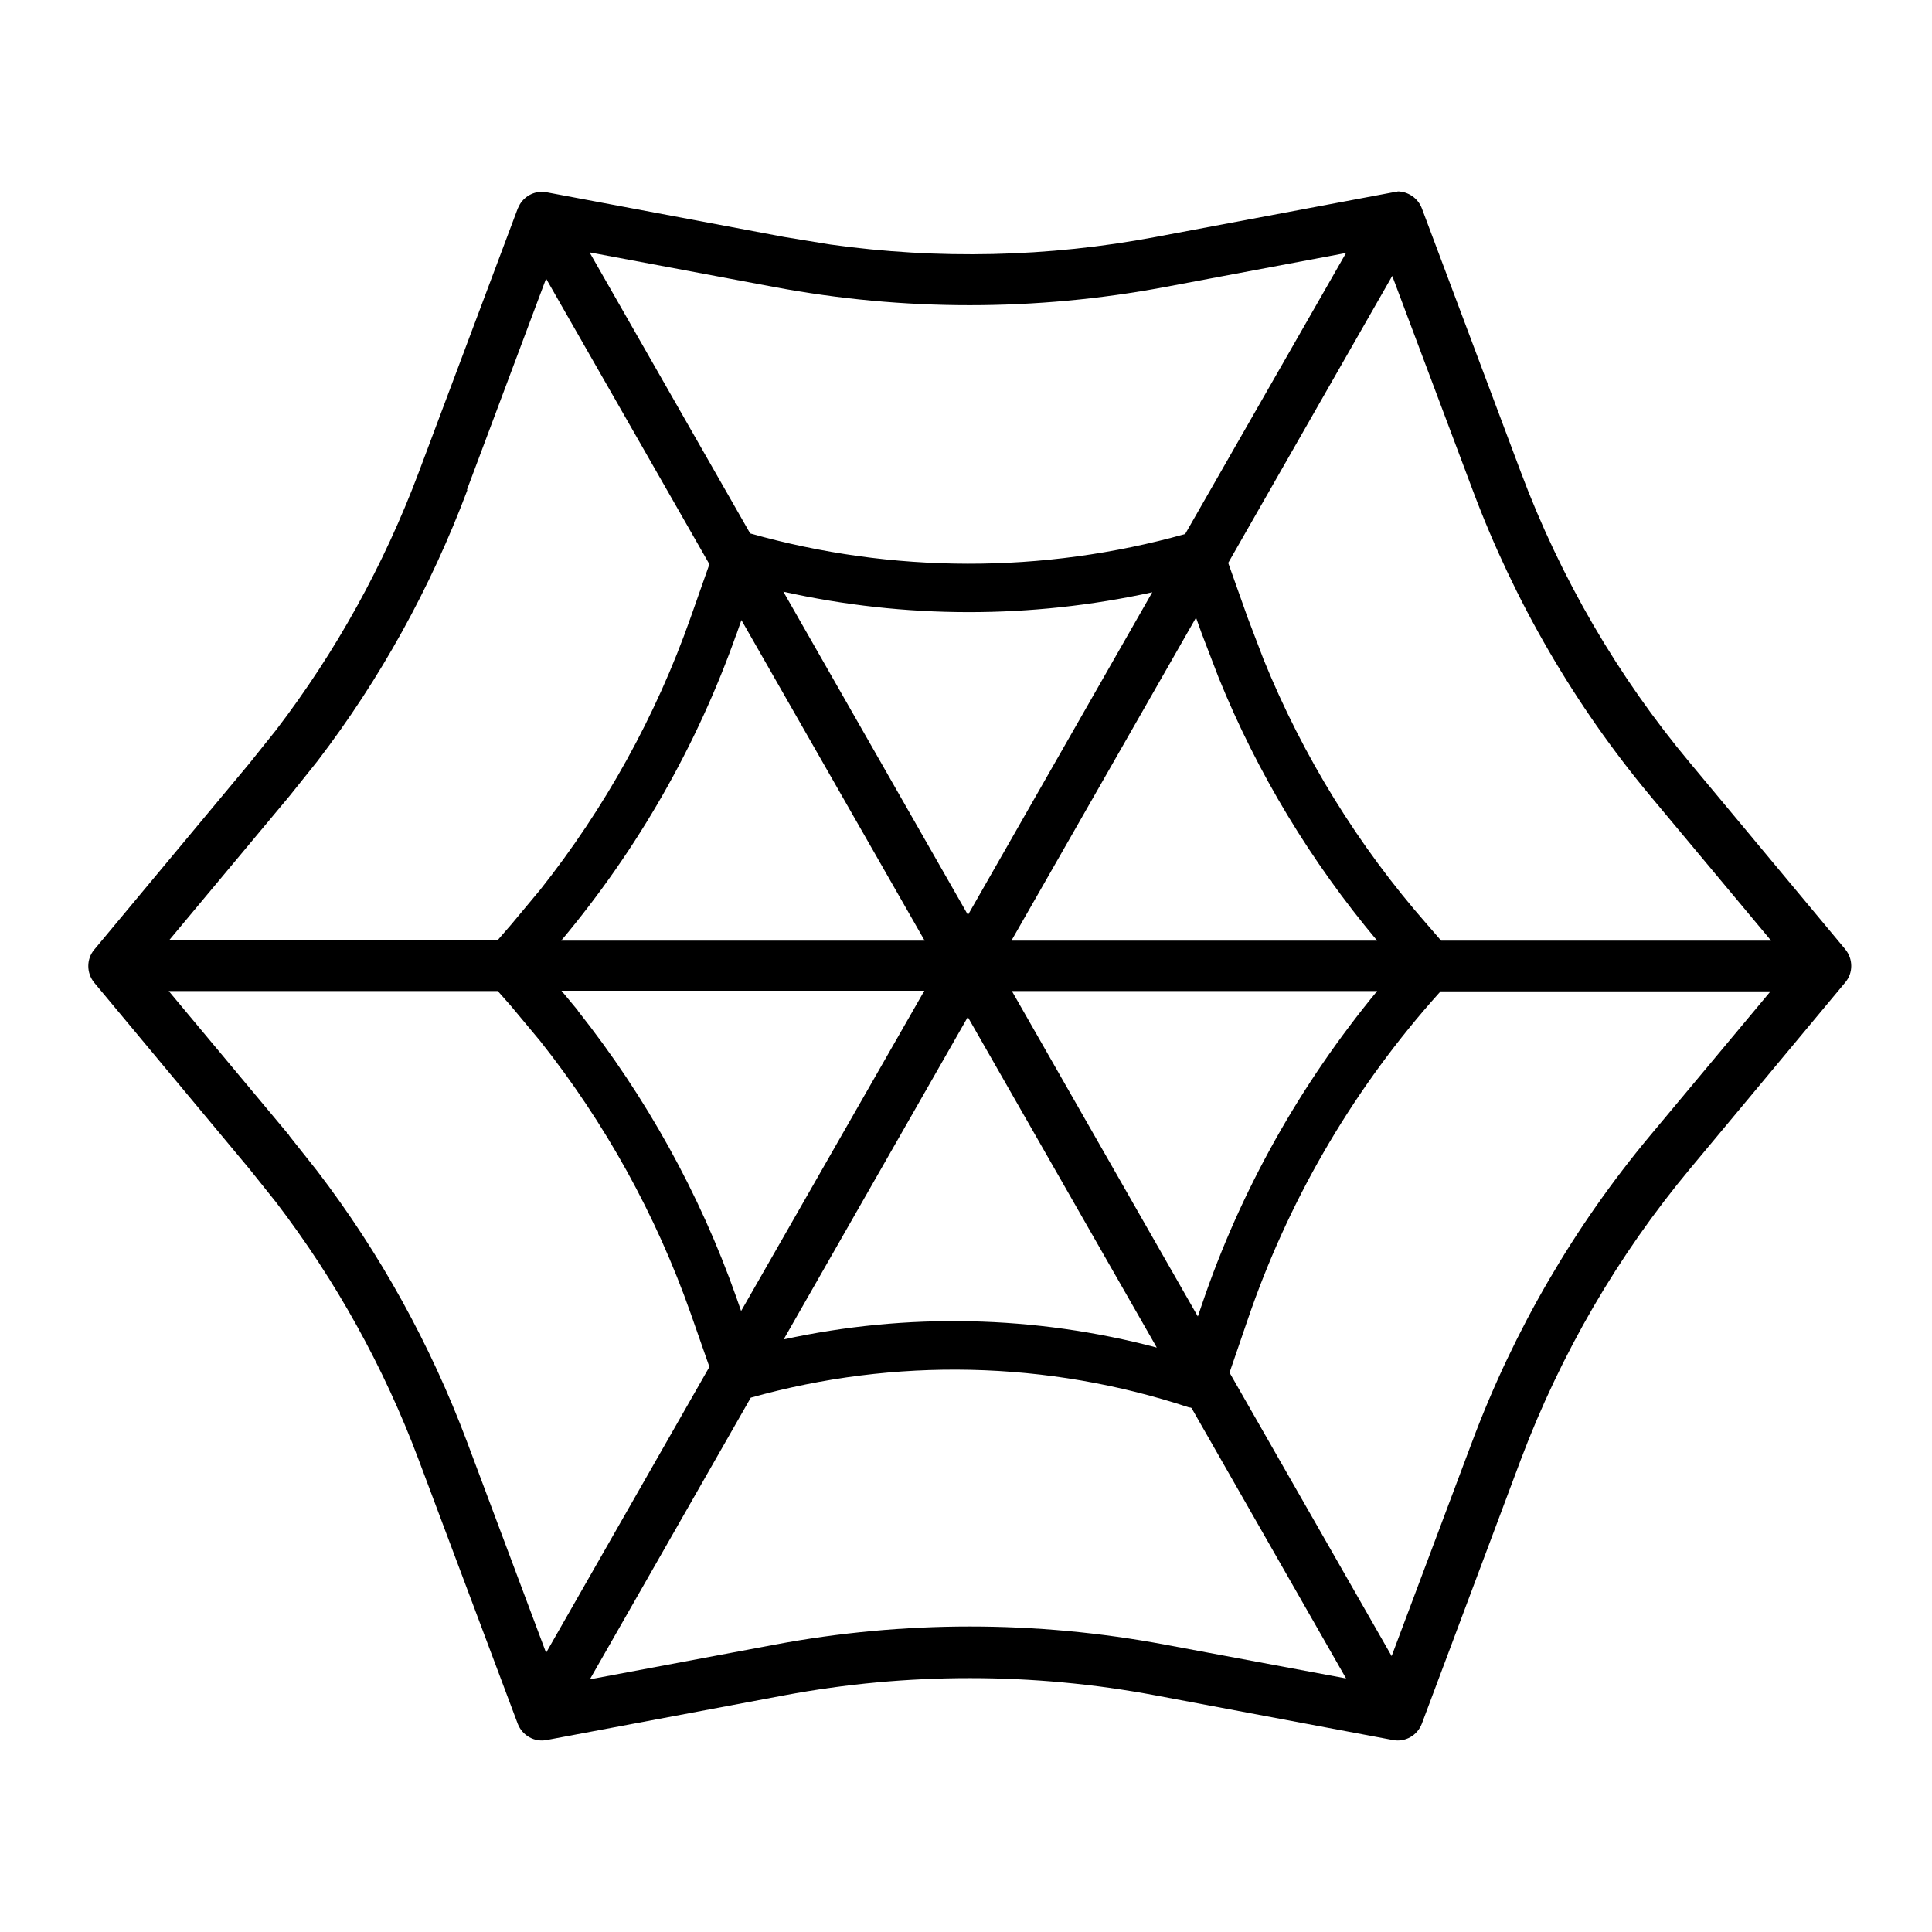 <svg xmlns="http://www.w3.org/2000/svg" viewBox="0 0 640 640"><!--! Font Awesome Pro 7.1.0 by @fontawesome - https://fontawesome.com License - https://fontawesome.com/license (Commercial License) Copyright 2025 Fonticons, Inc. --><path fill="currentColor" d="M462.9 63.4C466.4 63.4 469.7 65.6 471 69L503.8 156.4C516.9 191.4 535.9 224.1 559.9 252.8L611.3 314.5C613.9 317.7 613.9 322.3 611.3 325.4L559.9 387.1C535.9 415.9 517 448.5 503.8 483.5L471 571C469.5 574.9 465.5 577.2 461.4 576.4L382.7 561.6C342.1 554 300.4 554 259.8 561.6L181.1 576.4C177 577.2 173 574.9 171.5 571L138.7 483.6C127.2 452.9 111.2 424.1 91.4 398.2L82.6 387.2L31.2 325.5C28.6 322.3 28.6 317.7 31.2 314.6L82.6 252.9L91.4 241.9C111.3 215.9 127.2 187.1 138.7 156.5L171.5 69.1L172.2 67.7C174 64.7 177.5 63 181.1 63.7L259.8 78.5L275.1 81C310.8 86 347.2 85.2 382.8 78.5L461.5 63.7L463 63.5zM394.1 466.3C347 450.7 296.4 449.6 248.7 463L195.4 556.3L256.7 544.8C299.4 536.8 343.2 536.8 385.9 544.8L445.9 556L394.7 466.4L394.1 466.2zM477.2 328.4L474 332C447.1 362.8 426.5 398.5 413.3 437.2L407.3 454.7L461 548.6L487.7 477.5C501.5 440.7 521.4 406.4 546.6 376.2L586.5 328.4L477.1 328.4zM95.8 376.2L105 387.8C125.9 415.1 142.6 445.4 154.7 477.6L180.9 547.5L235 452.8L228.8 435.1C217.3 402.4 200.4 371.9 178.9 344.8L169.4 333.4L164.9 328.3L55.9 328.3L95.8 376.1zM259.6 443.7C300.4 434.8 342.8 435.7 383.2 446.4L320.6 336.9L259.6 443.7zM335.2 328.3L396.8 436.1L398.2 432C411 394.2 430.8 359.1 456.2 328.3L335.2 328.3zM191.4 334.8C214 363.3 231.8 395.4 243.9 429.7L245.5 434.3L306.2 328.2L186 328.2L191.4 334.7zM406.8 186.3L413.3 204.6L418.6 218.5C431.6 250.5 449.9 280.2 472.8 306.3L477.4 311.6L586.7 311.6L546.8 263.8C521.6 233.6 501.7 199.3 487.9 162.5L461.2 91.4L406.9 186.4zM335.2 311.6L456.2 311.6C434.3 285.5 416.5 256.1 403.7 224.5L398.1 209.9L396.2 204.6L335.1 311.5zM154.8 162.4C142.7 194.6 126 224.9 105.1 252.2L95.9 263.7L56 311.5L164.8 311.5L169.4 306.2L178.9 294.8C200.4 267.7 217.3 237.2 228.8 204.5L235 186.9L180.9 92.3L154.7 162.2zM244 209.9C230.9 247 211.2 281.4 185.9 311.6L306.3 311.6L245.6 205.4L244 210zM320.7 303L381.7 196.2C341.5 205 299.8 205 259.5 196L320.6 303zM248.5 176.7C295.6 190 345.5 190.1 392.6 176.9L445.9 83.8L385.8 95.1C343.1 103.1 299.3 103.1 256.6 95.1L195.3 83.6L248.5 176.7z"/></svg>